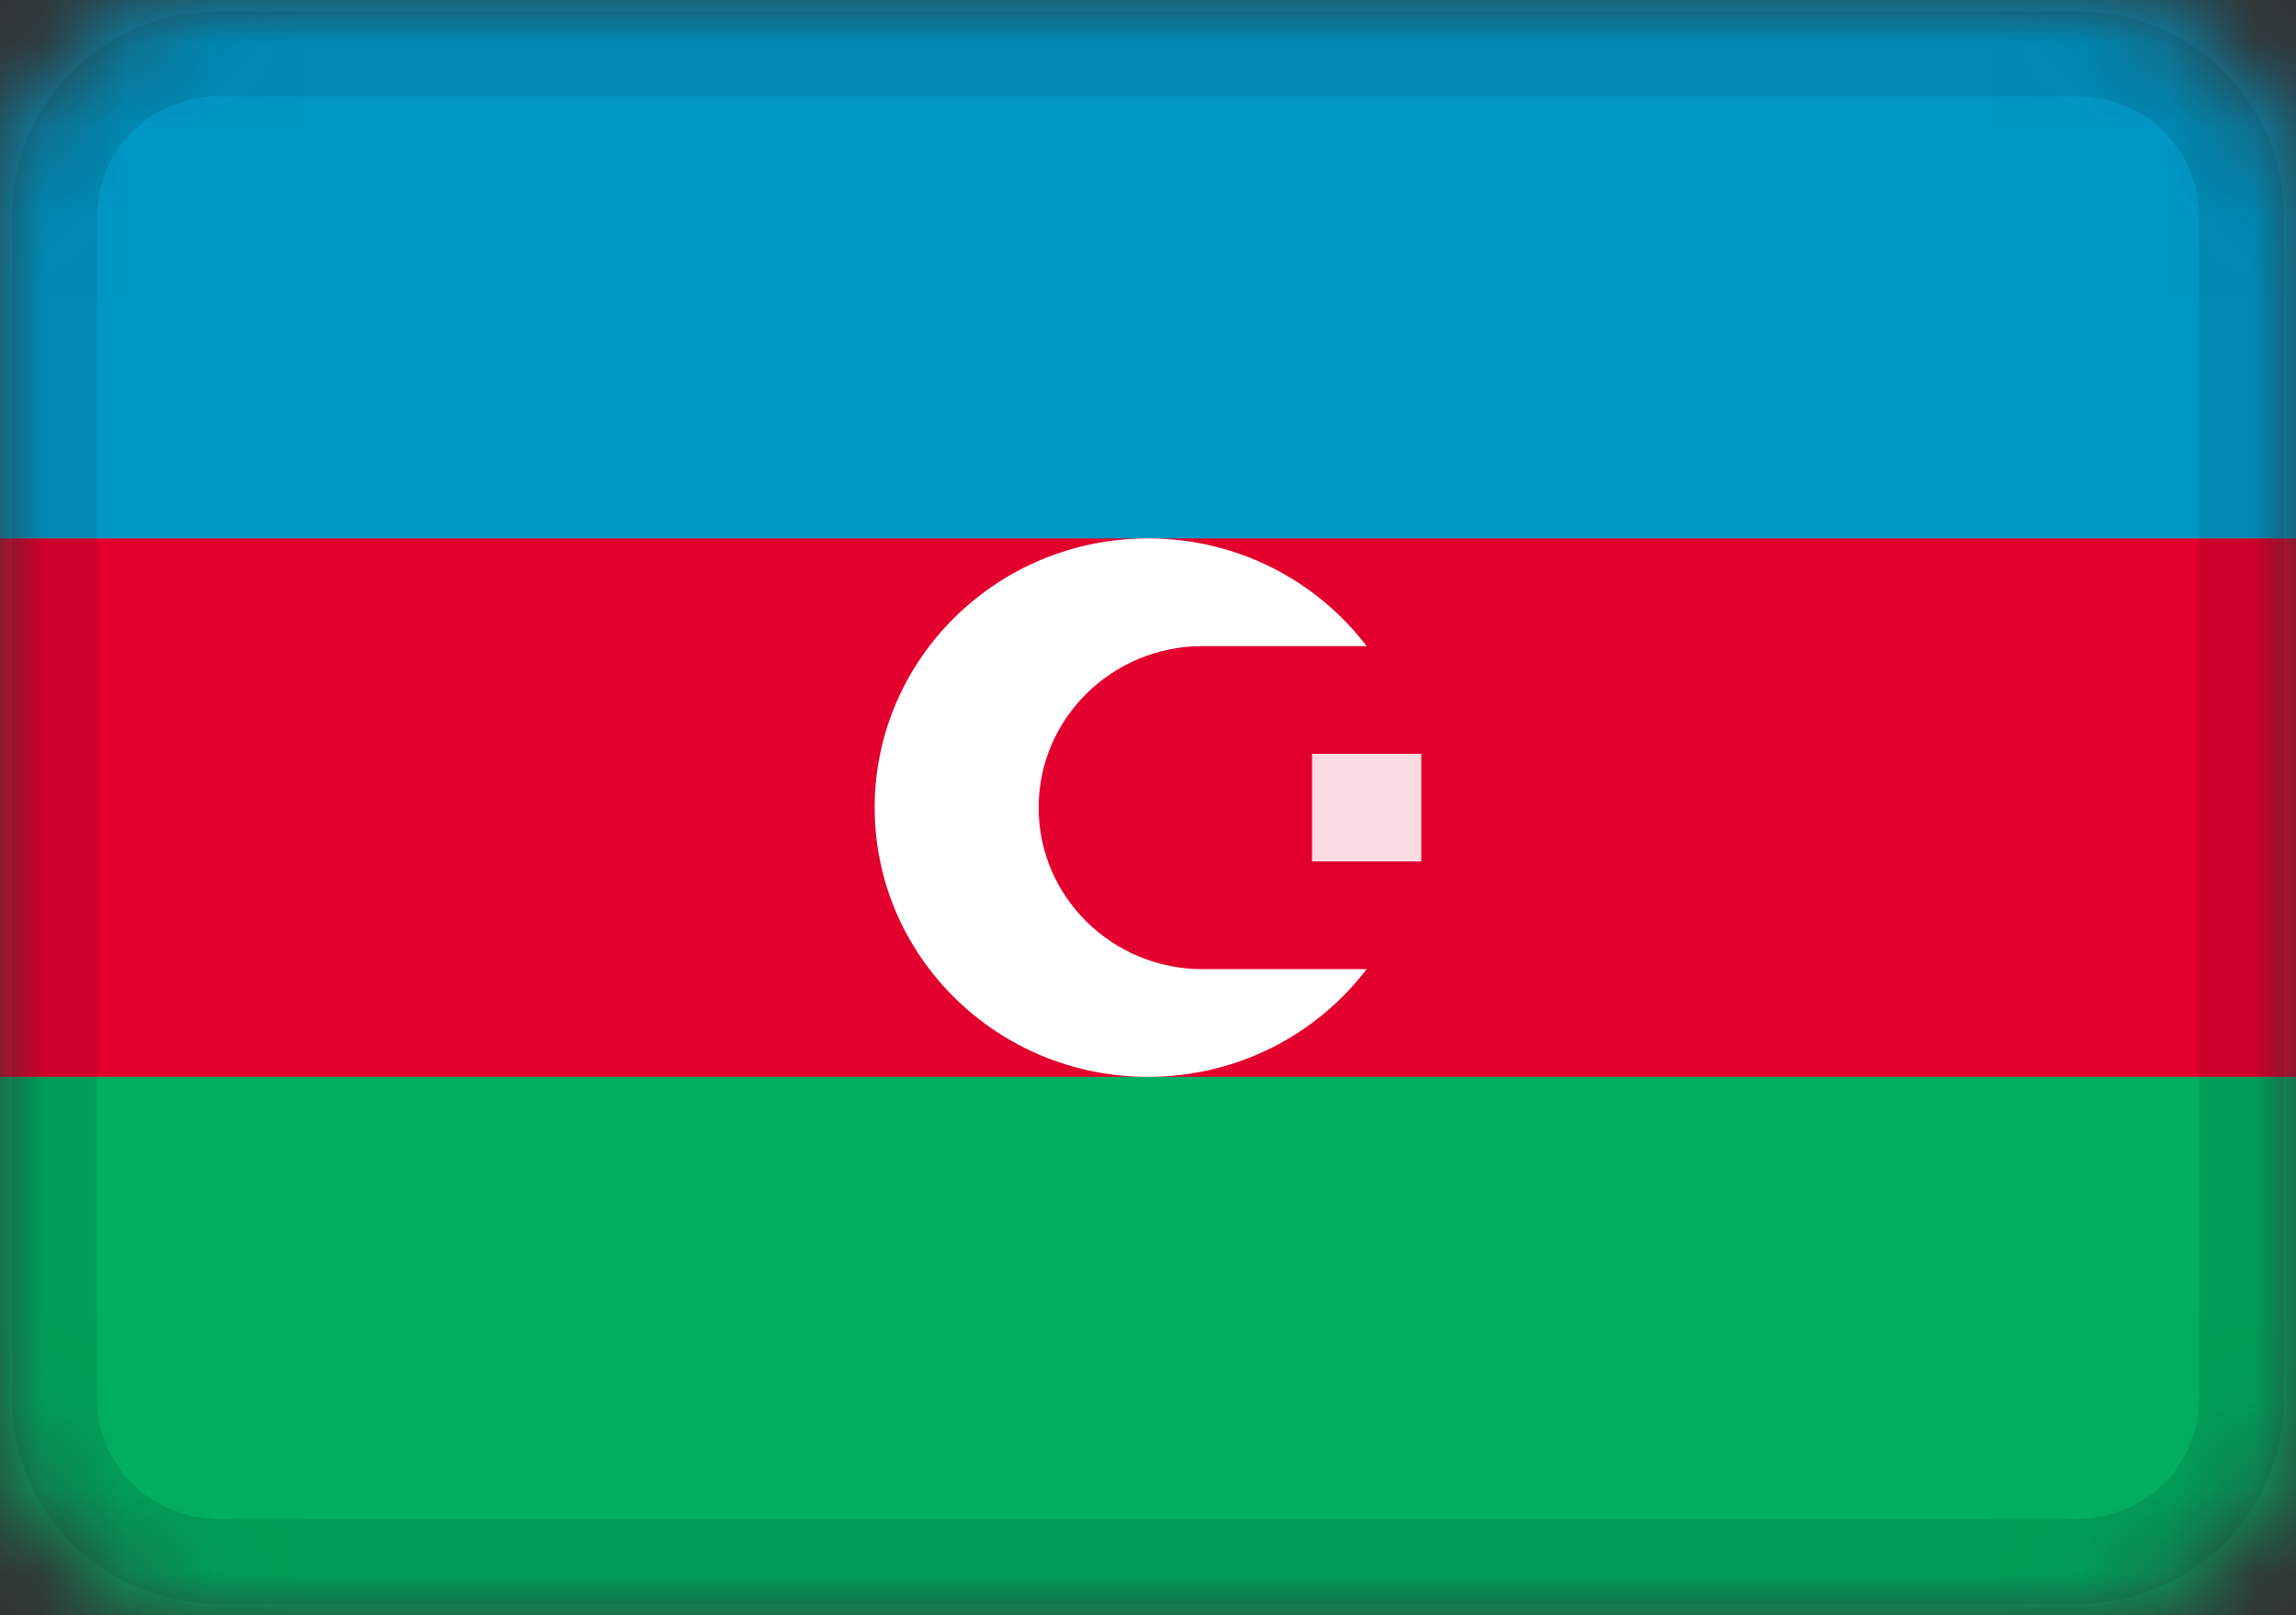 <?xml version="1.0" encoding="UTF-8"?> <svg xmlns="http://www.w3.org/2000/svg" width="27" height="19" viewBox="0 0 27 19" fill="none"><rect x="0" y="0" width="27" height="19" fill="#333333" stroke="none"/><g clip-path="url(#clip0_4105_885)"><mask id="mask0_4105_885" style="mask-type:alpha" maskUnits="userSpaceOnUse" x="0" y="0" width="27" height="19"><path d="M24.429 0H2.571C1.151 0 0 1.134 0 2.533V16.467C0 17.866 1.151 19 2.571 19H24.429C25.849 19 27 17.866 27 16.467V2.533C27 1.134 25.849 0 24.429 0Z" fill="white"></path></mask><g mask="url(#mask0_4105_885)"><path d="M24.429 0H2.571C1.151 0 0 1.134 0 2.533V16.467C0 17.866 1.151 19 2.571 19H24.429C25.849 19 27 17.866 27 16.467V2.533C27 1.134 25.849 0 24.429 0Z" fill="#E3002E"></path><path fill-rule="evenodd" clip-rule="evenodd" d="M0 12.667H27V19H0V12.667Z" fill="#00AF62"></path><path fill-rule="evenodd" clip-rule="evenodd" d="M0 0H27V6.333H0V0Z" fill="#0097C5"></path><path fill-rule="evenodd" clip-rule="evenodd" d="M15.429 8.867H16.714V10.133H15.429V8.867Z" fill="#FBDCE2"></path><path fill-rule="evenodd" clip-rule="evenodd" d="M16.071 11.4C15.485 12.169 14.552 12.667 13.5 12.667C11.726 12.667 10.286 11.248 10.286 9.5C10.286 7.752 11.726 6.333 13.5 6.333C14.552 6.333 15.485 6.831 16.071 7.6H14.143C13.078 7.6 12.214 8.451 12.214 9.5C12.214 10.549 13.078 11.4 14.143 11.4H16.071Z" fill="white"></path><path d="M24.429 0.633H2.571C1.506 0.633 0.643 1.484 0.643 2.533V16.467C0.643 17.516 1.506 18.367 2.571 18.367H24.429C25.494 18.367 26.357 17.516 26.357 16.467V2.533C26.357 1.484 25.494 0.633 24.429 0.633Z" stroke="black" stroke-opacity="0.1"></path></g></g><defs><clipPath id="clip0_4105_885"><rect width="27" height="19" fill="white"></rect></clipPath></defs></svg> 